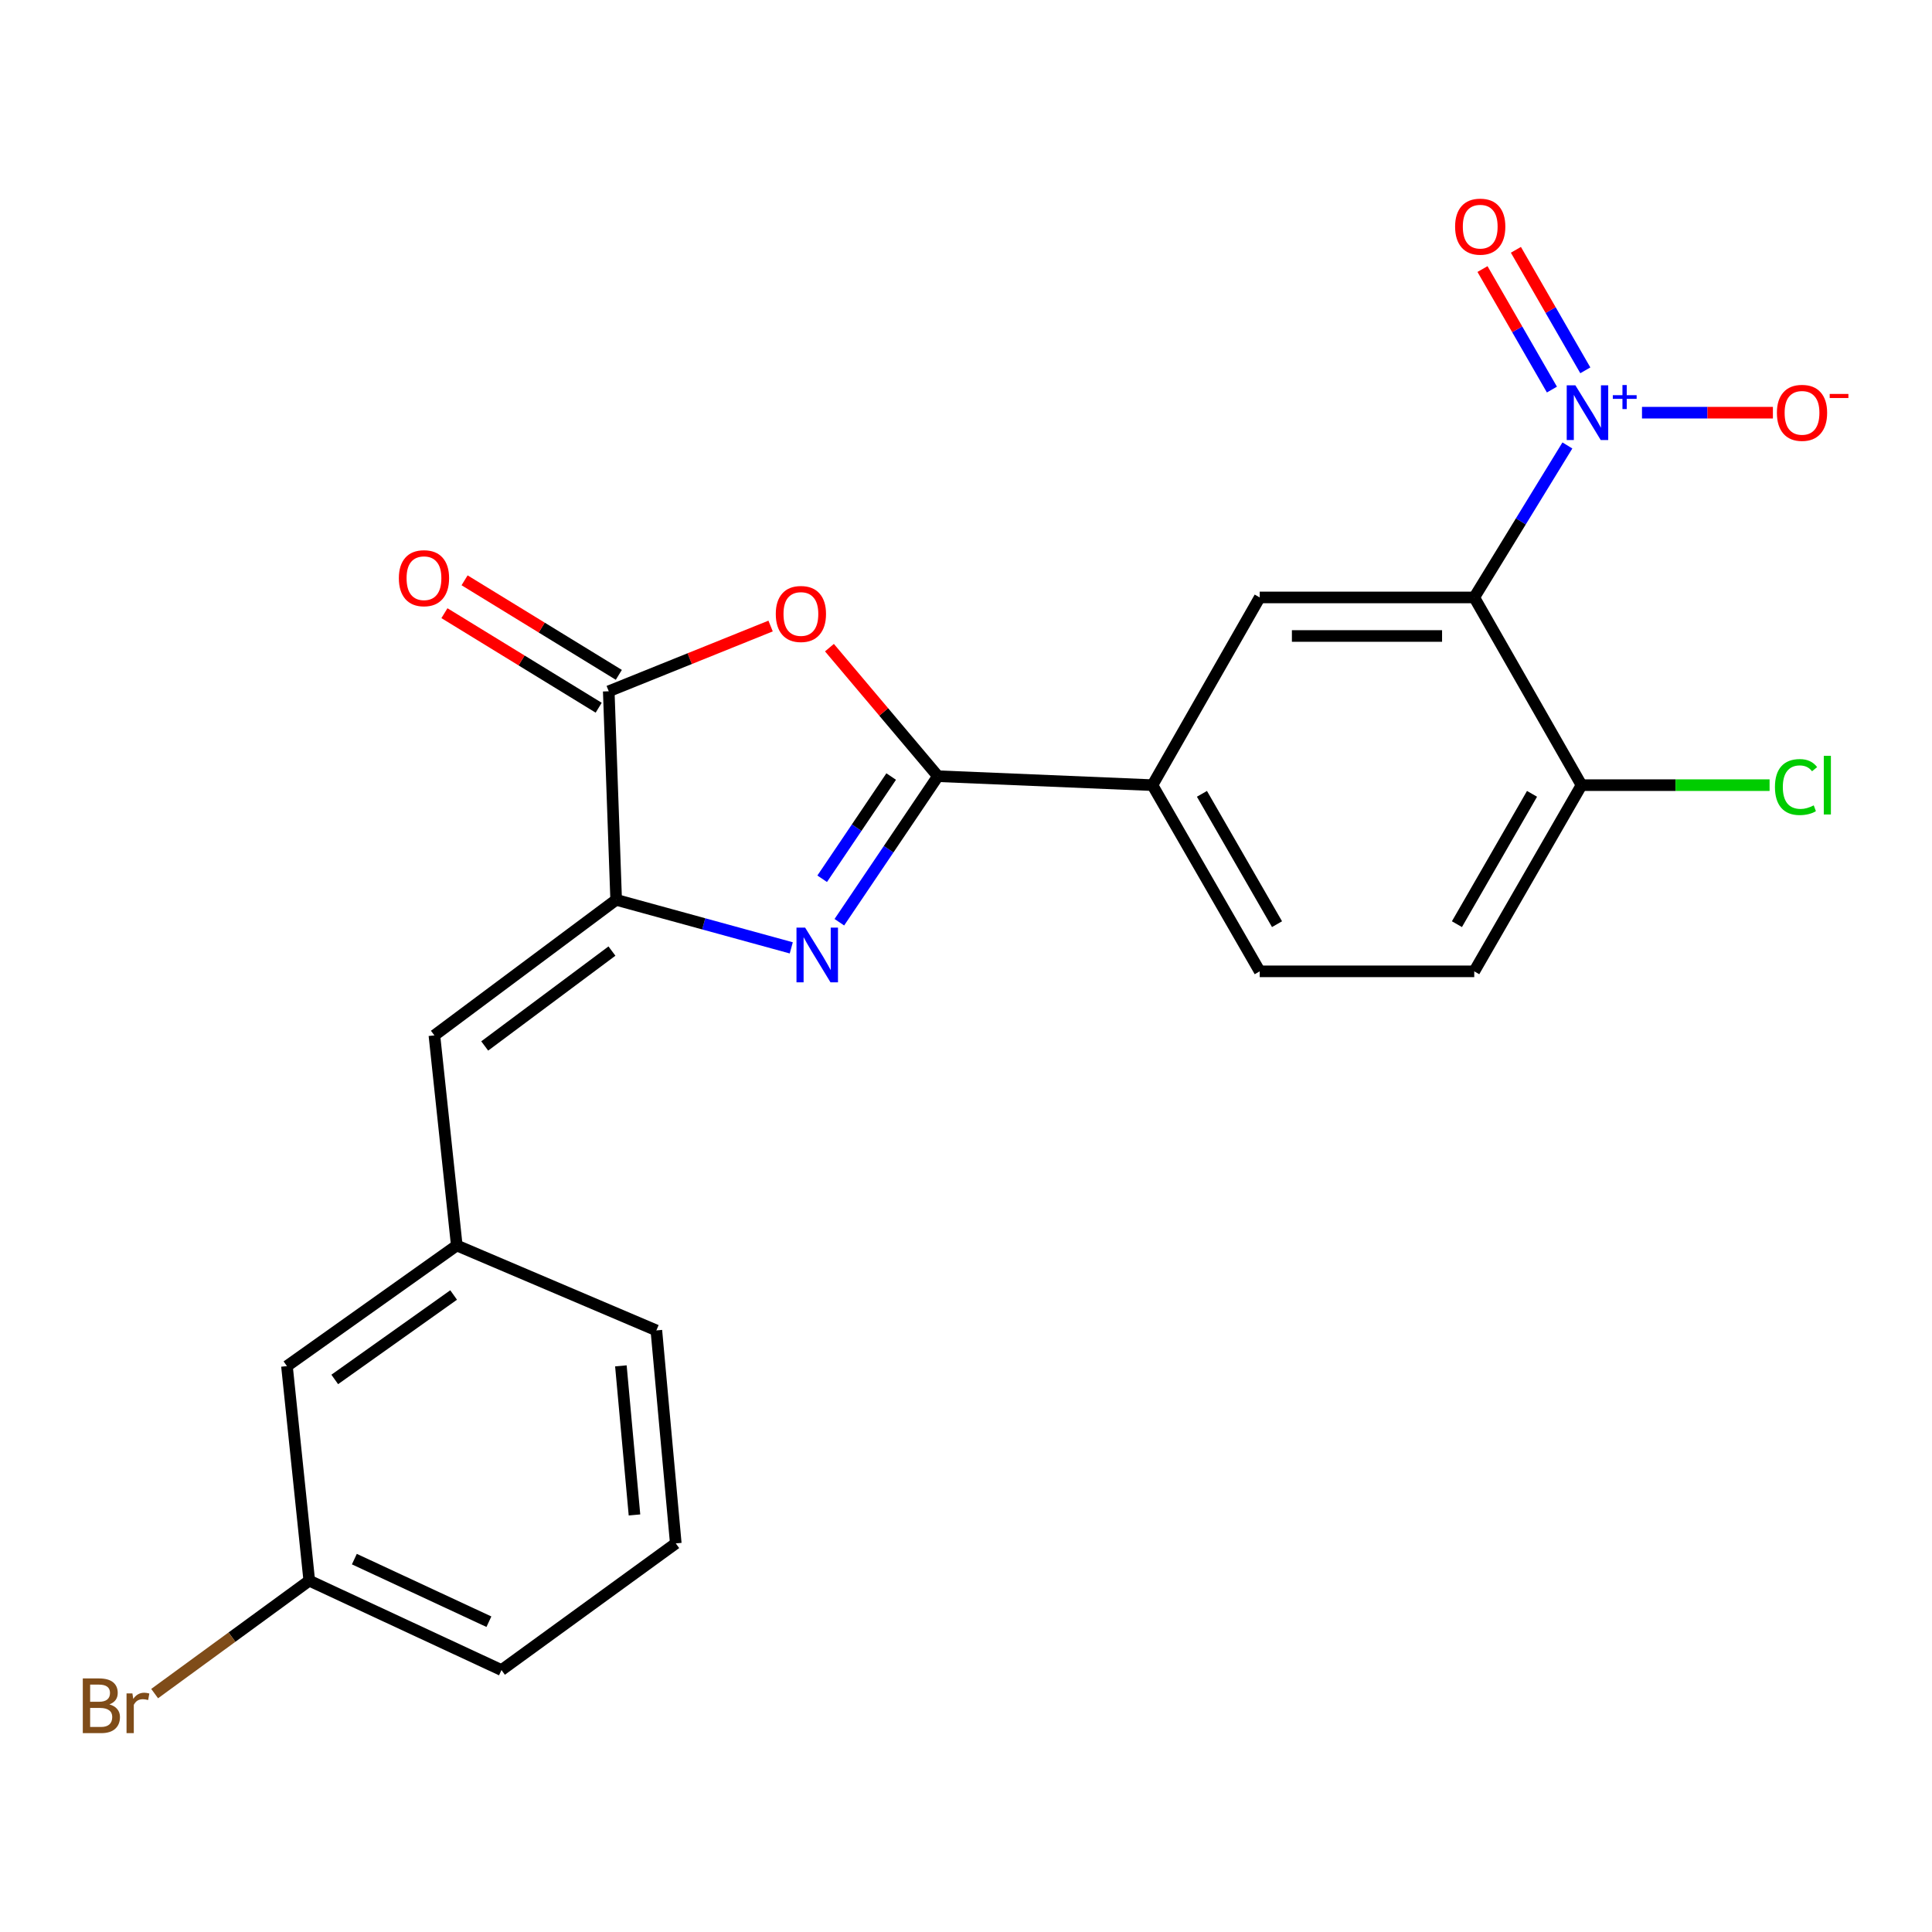 <?xml version='1.0' encoding='iso-8859-1'?>
<svg version='1.1' baseProfile='full'
              xmlns='http://www.w3.org/2000/svg'
                      xmlns:rdkit='http://www.rdkit.org/xml'
                      xmlns:xlink='http://www.w3.org/1999/xlink'
                  xml:space='preserve'
width='1000px' height='1000px' viewBox='0 0 1000 1000'>
<!-- END OF HEADER -->
<rect style='opacity:1.0;fill:#FFFFFF;stroke:none' width='1000' height='1000' x='0' y='0'> </rect>
<path class='bond-0' d='M 434.443,477.346 L 459.954,439.553' style='fill:none;fill-rule:evenodd;stroke:#0000FF;stroke-width:6px;stroke-linecap:butt;stroke-linejoin:miter;stroke-opacity:1' />
<path class='bond-0' d='M 459.954,439.553 L 485.465,401.76' style='fill:none;fill-rule:evenodd;stroke:#000000;stroke-width:6px;stroke-linecap:butt;stroke-linejoin:miter;stroke-opacity:1' />
<path class='bond-0' d='M 425.559,454.845 L 443.416,428.39' style='fill:none;fill-rule:evenodd;stroke:#0000FF;stroke-width:6px;stroke-linecap:butt;stroke-linejoin:miter;stroke-opacity:1' />
<path class='bond-0' d='M 443.416,428.39 L 461.274,401.935' style='fill:none;fill-rule:evenodd;stroke:#000000;stroke-width:6px;stroke-linecap:butt;stroke-linejoin:miter;stroke-opacity:1' />
<path class='bond-3' d='M 409.563,490.612 L 364.244,478.183' style='fill:none;fill-rule:evenodd;stroke:#0000FF;stroke-width:6px;stroke-linecap:butt;stroke-linejoin:miter;stroke-opacity:1' />
<path class='bond-3' d='M 364.244,478.183 L 318.924,465.754' style='fill:none;fill-rule:evenodd;stroke:#000000;stroke-width:6px;stroke-linecap:butt;stroke-linejoin:miter;stroke-opacity:1' />
<path class='bond-4' d='M 485.465,401.76 L 457.392,368.491' style='fill:none;fill-rule:evenodd;stroke:#000000;stroke-width:6px;stroke-linecap:butt;stroke-linejoin:miter;stroke-opacity:1' />
<path class='bond-4' d='M 457.392,368.491 L 429.318,335.223' style='fill:none;fill-rule:evenodd;stroke:#FF0000;stroke-width:6px;stroke-linecap:butt;stroke-linejoin:miter;stroke-opacity:1' />
<path class='bond-7' d='M 485.465,401.76 L 596.503,406.393' style='fill:none;fill-rule:evenodd;stroke:#000000;stroke-width:6px;stroke-linecap:butt;stroke-linejoin:miter;stroke-opacity:1' />
<path class='bond-1' d='M 811.277,230.567 L 787.172,269.9' style='fill:none;fill-rule:evenodd;stroke:#0000FF;stroke-width:6px;stroke-linecap:butt;stroke-linejoin:miter;stroke-opacity:1' />
<path class='bond-1' d='M 787.172,269.9 L 763.067,309.234' style='fill:none;fill-rule:evenodd;stroke:#000000;stroke-width:6px;stroke-linecap:butt;stroke-linejoin:miter;stroke-opacity:1' />
<path class='bond-10' d='M 849.894,213.603 L 883.773,213.603' style='fill:none;fill-rule:evenodd;stroke:#0000FF;stroke-width:6px;stroke-linecap:butt;stroke-linejoin:miter;stroke-opacity:1' />
<path class='bond-10' d='M 883.773,213.603 L 917.652,213.603' style='fill:none;fill-rule:evenodd;stroke:#FF0000;stroke-width:6px;stroke-linecap:butt;stroke-linejoin:miter;stroke-opacity:1' />
<path class='bond-11' d='M 820.559,191.683 L 802.593,160.493' style='fill:none;fill-rule:evenodd;stroke:#0000FF;stroke-width:6px;stroke-linecap:butt;stroke-linejoin:miter;stroke-opacity:1' />
<path class='bond-11' d='M 802.593,160.493 L 784.626,129.302' style='fill:none;fill-rule:evenodd;stroke:#FF0000;stroke-width:6px;stroke-linecap:butt;stroke-linejoin:miter;stroke-opacity:1' />
<path class='bond-11' d='M 803.27,201.643 L 785.303,170.452' style='fill:none;fill-rule:evenodd;stroke:#0000FF;stroke-width:6px;stroke-linecap:butt;stroke-linejoin:miter;stroke-opacity:1' />
<path class='bond-11' d='M 785.303,170.452 L 767.337,139.262' style='fill:none;fill-rule:evenodd;stroke:#FF0000;stroke-width:6px;stroke-linecap:butt;stroke-linejoin:miter;stroke-opacity:1' />
<path class='bond-2' d='M 763.067,309.234 L 652.028,309.234' style='fill:none;fill-rule:evenodd;stroke:#000000;stroke-width:6px;stroke-linecap:butt;stroke-linejoin:miter;stroke-opacity:1' />
<path class='bond-2' d='M 746.411,329.187 L 668.684,329.187' style='fill:none;fill-rule:evenodd;stroke:#000000;stroke-width:6px;stroke-linecap:butt;stroke-linejoin:miter;stroke-opacity:1' />
<path class='bond-24' d='M 763.067,309.234 L 818.591,406.393' style='fill:none;fill-rule:evenodd;stroke:#000000;stroke-width:6px;stroke-linecap:butt;stroke-linejoin:miter;stroke-opacity:1' />
<path class='bond-5' d='M 318.924,465.754 L 315.089,357.808' style='fill:none;fill-rule:evenodd;stroke:#000000;stroke-width:6px;stroke-linecap:butt;stroke-linejoin:miter;stroke-opacity:1' />
<path class='bond-8' d='M 318.924,465.754 L 224.846,535.922' style='fill:none;fill-rule:evenodd;stroke:#000000;stroke-width:6px;stroke-linecap:butt;stroke-linejoin:miter;stroke-opacity:1' />
<path class='bond-8' d='M 316.742,492.273 L 250.887,541.391' style='fill:none;fill-rule:evenodd;stroke:#000000;stroke-width:6px;stroke-linecap:butt;stroke-linejoin:miter;stroke-opacity:1' />
<path class='bond-23' d='M 398.863,324.035 L 356.976,340.922' style='fill:none;fill-rule:evenodd;stroke:#FF0000;stroke-width:6px;stroke-linecap:butt;stroke-linejoin:miter;stroke-opacity:1' />
<path class='bond-23' d='M 356.976,340.922 L 315.089,357.808' style='fill:none;fill-rule:evenodd;stroke:#000000;stroke-width:6px;stroke-linecap:butt;stroke-linejoin:miter;stroke-opacity:1' />
<path class='bond-12' d='M 320.302,349.302 L 280.384,324.836' style='fill:none;fill-rule:evenodd;stroke:#000000;stroke-width:6px;stroke-linecap:butt;stroke-linejoin:miter;stroke-opacity:1' />
<path class='bond-12' d='M 280.384,324.836 L 240.465,300.371' style='fill:none;fill-rule:evenodd;stroke:#FF0000;stroke-width:6px;stroke-linecap:butt;stroke-linejoin:miter;stroke-opacity:1' />
<path class='bond-12' d='M 309.876,366.314 L 269.957,341.848' style='fill:none;fill-rule:evenodd;stroke:#000000;stroke-width:6px;stroke-linecap:butt;stroke-linejoin:miter;stroke-opacity:1' />
<path class='bond-12' d='M 269.957,341.848 L 230.039,317.383' style='fill:none;fill-rule:evenodd;stroke:#FF0000;stroke-width:6px;stroke-linecap:butt;stroke-linejoin:miter;stroke-opacity:1' />
<path class='bond-6' d='M 652.028,309.234 L 596.503,406.393' style='fill:none;fill-rule:evenodd;stroke:#000000;stroke-width:6px;stroke-linecap:butt;stroke-linejoin:miter;stroke-opacity:1' />
<path class='bond-14' d='M 596.503,406.393 L 652.028,502.766' style='fill:none;fill-rule:evenodd;stroke:#000000;stroke-width:6px;stroke-linecap:butt;stroke-linejoin:miter;stroke-opacity:1' />
<path class='bond-14' d='M 622.121,410.889 L 660.988,478.35' style='fill:none;fill-rule:evenodd;stroke:#000000;stroke-width:6px;stroke-linecap:butt;stroke-linejoin:miter;stroke-opacity:1' />
<path class='bond-13' d='M 224.846,535.922 L 236.43,644.654' style='fill:none;fill-rule:evenodd;stroke:#000000;stroke-width:6px;stroke-linecap:butt;stroke-linejoin:miter;stroke-opacity:1' />
<path class='bond-9' d='M 818.591,406.393 L 763.067,502.766' style='fill:none;fill-rule:evenodd;stroke:#000000;stroke-width:6px;stroke-linecap:butt;stroke-linejoin:miter;stroke-opacity:1' />
<path class='bond-9' d='M 792.974,410.889 L 754.106,478.35' style='fill:none;fill-rule:evenodd;stroke:#000000;stroke-width:6px;stroke-linecap:butt;stroke-linejoin:miter;stroke-opacity:1' />
<path class='bond-17' d='M 818.591,406.393 L 867.262,406.393' style='fill:none;fill-rule:evenodd;stroke:#000000;stroke-width:6px;stroke-linecap:butt;stroke-linejoin:miter;stroke-opacity:1' />
<path class='bond-17' d='M 867.262,406.393 L 915.934,406.393' style='fill:none;fill-rule:evenodd;stroke:#00CC00;stroke-width:6px;stroke-linecap:butt;stroke-linejoin:miter;stroke-opacity:1' />
<path class='bond-16' d='M 236.43,644.654 L 148.526,707.096' style='fill:none;fill-rule:evenodd;stroke:#000000;stroke-width:6px;stroke-linecap:butt;stroke-linejoin:miter;stroke-opacity:1' />
<path class='bond-16' d='M 234.799,670.287 L 173.266,713.996' style='fill:none;fill-rule:evenodd;stroke:#000000;stroke-width:6px;stroke-linecap:butt;stroke-linejoin:miter;stroke-opacity:1' />
<path class='bond-21' d='M 236.43,644.654 L 339.731,688.617' style='fill:none;fill-rule:evenodd;stroke:#000000;stroke-width:6px;stroke-linecap:butt;stroke-linejoin:miter;stroke-opacity:1' />
<path class='bond-15' d='M 652.028,502.766 L 763.067,502.766' style='fill:none;fill-rule:evenodd;stroke:#000000;stroke-width:6px;stroke-linecap:butt;stroke-linejoin:miter;stroke-opacity:1' />
<path class='bond-18' d='M 148.526,707.096 L 160.076,818.145' style='fill:none;fill-rule:evenodd;stroke:#000000;stroke-width:6px;stroke-linecap:butt;stroke-linejoin:miter;stroke-opacity:1' />
<path class='bond-19' d='M 160.076,818.145 L 120.059,847.373' style='fill:none;fill-rule:evenodd;stroke:#000000;stroke-width:6px;stroke-linecap:butt;stroke-linejoin:miter;stroke-opacity:1' />
<path class='bond-19' d='M 120.059,847.373 L 80.042,876.601' style='fill:none;fill-rule:evenodd;stroke:#7F4C19;stroke-width:6px;stroke-linecap:butt;stroke-linejoin:miter;stroke-opacity:1' />
<path class='bond-25' d='M 160.076,818.145 L 259.564,864.425' style='fill:none;fill-rule:evenodd;stroke:#000000;stroke-width:6px;stroke-linecap:butt;stroke-linejoin:miter;stroke-opacity:1' />
<path class='bond-25' d='M 183.415,806.996 L 253.057,839.392' style='fill:none;fill-rule:evenodd;stroke:#000000;stroke-width:6px;stroke-linecap:butt;stroke-linejoin:miter;stroke-opacity:1' />
<path class='bond-20' d='M 349.785,798.858 L 339.731,688.617' style='fill:none;fill-rule:evenodd;stroke:#000000;stroke-width:6px;stroke-linecap:butt;stroke-linejoin:miter;stroke-opacity:1' />
<path class='bond-20' d='M 328.406,784.134 L 321.368,706.966' style='fill:none;fill-rule:evenodd;stroke:#000000;stroke-width:6px;stroke-linecap:butt;stroke-linejoin:miter;stroke-opacity:1' />
<path class='bond-22' d='M 349.785,798.858 L 259.564,864.425' style='fill:none;fill-rule:evenodd;stroke:#000000;stroke-width:6px;stroke-linecap:butt;stroke-linejoin:miter;stroke-opacity:1' />
<path  class='atom-0' d='M 416.741 480.137
L 426.021 495.137
Q 426.941 496.617, 428.421 499.297
Q 429.901 501.977, 429.981 502.137
L 429.981 480.137
L 433.741 480.137
L 433.741 508.457
L 429.861 508.457
L 419.901 492.057
Q 418.741 490.137, 417.501 487.937
Q 416.301 485.737, 415.941 485.057
L 415.941 508.457
L 412.261 508.457
L 412.261 480.137
L 416.741 480.137
' fill='#0000FF'/>
<path  class='atom-2' d='M 815.413 199.443
L 824.693 214.443
Q 825.613 215.923, 827.093 218.603
Q 828.573 221.283, 828.653 221.443
L 828.653 199.443
L 832.413 199.443
L 832.413 227.763
L 828.533 227.763
L 818.573 211.363
Q 817.413 209.443, 816.173 207.243
Q 814.973 205.043, 814.613 204.363
L 814.613 227.763
L 810.933 227.763
L 810.933 199.443
L 815.413 199.443
' fill='#0000FF'/>
<path  class='atom-2' d='M 834.789 204.548
L 839.778 204.548
L 839.778 199.295
L 841.996 199.295
L 841.996 204.548
L 847.118 204.548
L 847.118 206.449
L 841.996 206.449
L 841.996 211.729
L 839.778 211.729
L 839.778 206.449
L 834.789 206.449
L 834.789 204.548
' fill='#0000FF'/>
<path  class='atom-5' d='M 401.543 317.794
Q 401.543 310.994, 404.903 307.194
Q 408.263 303.394, 414.543 303.394
Q 420.823 303.394, 424.183 307.194
Q 427.543 310.994, 427.543 317.794
Q 427.543 324.674, 424.143 328.594
Q 420.743 332.474, 414.543 332.474
Q 408.303 332.474, 404.903 328.594
Q 401.543 324.714, 401.543 317.794
M 414.543 329.274
Q 418.863 329.274, 421.183 326.394
Q 423.543 323.474, 423.543 317.794
Q 423.543 312.234, 421.183 309.434
Q 418.863 306.594, 414.543 306.594
Q 410.223 306.594, 407.863 309.394
Q 405.543 312.194, 405.543 317.794
Q 405.543 323.514, 407.863 326.394
Q 410.223 329.274, 414.543 329.274
' fill='#FF0000'/>
<path  class='atom-11' d='M 919.722 213.683
Q 919.722 206.883, 923.082 203.083
Q 926.442 199.283, 932.722 199.283
Q 939.002 199.283, 942.362 203.083
Q 945.722 206.883, 945.722 213.683
Q 945.722 220.563, 942.322 224.483
Q 938.922 228.363, 932.722 228.363
Q 926.482 228.363, 923.082 224.483
Q 919.722 220.603, 919.722 213.683
M 932.722 225.163
Q 937.042 225.163, 939.362 222.283
Q 941.722 219.363, 941.722 213.683
Q 941.722 208.123, 939.362 205.323
Q 937.042 202.483, 932.722 202.483
Q 928.402 202.483, 926.042 205.283
Q 923.722 208.083, 923.722 213.683
Q 923.722 219.403, 926.042 222.283
Q 928.402 225.163, 932.722 225.163
' fill='#FF0000'/>
<path  class='atom-11' d='M 947.042 203.906
L 956.731 203.906
L 956.731 206.018
L 947.042 206.018
L 947.042 203.906
' fill='#FF0000'/>
<path  class='atom-12' d='M 753.159 117.31
Q 753.159 110.51, 756.519 106.71
Q 759.879 102.91, 766.159 102.91
Q 772.439 102.91, 775.799 106.71
Q 779.159 110.51, 779.159 117.31
Q 779.159 124.19, 775.759 128.11
Q 772.359 131.99, 766.159 131.99
Q 759.919 131.99, 756.519 128.11
Q 753.159 124.23, 753.159 117.31
M 766.159 128.79
Q 770.479 128.79, 772.799 125.91
Q 775.159 122.99, 775.159 117.31
Q 775.159 111.75, 772.799 108.95
Q 770.479 106.11, 766.159 106.11
Q 761.839 106.11, 759.479 108.91
Q 757.159 111.71, 757.159 117.31
Q 757.159 123.03, 759.479 125.91
Q 761.839 128.79, 766.159 128.79
' fill='#FF0000'/>
<path  class='atom-13' d='M 206.448 299.271
Q 206.448 292.471, 209.808 288.671
Q 213.168 284.871, 219.448 284.871
Q 225.728 284.871, 229.088 288.671
Q 232.448 292.471, 232.448 299.271
Q 232.448 306.151, 229.048 310.071
Q 225.648 313.951, 219.448 313.951
Q 213.208 313.951, 209.808 310.071
Q 206.448 306.191, 206.448 299.271
M 219.448 310.751
Q 223.768 310.751, 226.088 307.871
Q 228.448 304.951, 228.448 299.271
Q 228.448 293.711, 226.088 290.911
Q 223.768 288.071, 219.448 288.071
Q 215.128 288.071, 212.768 290.871
Q 210.448 293.671, 210.448 299.271
Q 210.448 304.991, 212.768 307.871
Q 215.128 310.751, 219.448 310.751
' fill='#FF0000'/>
<path  class='atom-18' d='M 918.71 407.373
Q 918.71 400.333, 921.99 396.653
Q 925.31 392.933, 931.59 392.933
Q 937.43 392.933, 940.55 397.053
L 937.91 399.213
Q 935.63 396.213, 931.59 396.213
Q 927.31 396.213, 925.03 399.093
Q 922.79 401.933, 922.79 407.373
Q 922.79 412.973, 925.11 415.853
Q 927.47 418.733, 932.03 418.733
Q 935.15 418.733, 938.79 416.853
L 939.91 419.853
Q 938.43 420.813, 936.19 421.373
Q 933.95 421.933, 931.47 421.933
Q 925.31 421.933, 921.99 418.173
Q 918.71 414.413, 918.71 407.373
' fill='#00CC00'/>
<path  class='atom-18' d='M 943.99 391.213
L 947.67 391.213
L 947.67 421.573
L 943.99 421.573
L 943.99 391.213
' fill='#00CC00'/>
<path  class='atom-20' d='M 56.616 882.195
Q 59.336 882.955, 60.696 884.635
Q 62.096 886.275, 62.096 888.715
Q 62.096 892.635, 59.576 894.875
Q 57.096 897.075, 52.376 897.075
L 42.856 897.075
L 42.856 868.755
L 51.216 868.755
Q 56.056 868.755, 58.496 870.715
Q 60.936 872.675, 60.936 876.275
Q 60.936 880.555, 56.616 882.195
M 46.656 871.955
L 46.656 880.835
L 51.216 880.835
Q 54.016 880.835, 55.456 879.715
Q 56.936 878.555, 56.936 876.275
Q 56.936 871.955, 51.216 871.955
L 46.656 871.955
M 52.376 893.875
Q 55.136 893.875, 56.616 892.555
Q 58.096 891.235, 58.096 888.715
Q 58.096 886.395, 56.456 885.235
Q 54.856 884.035, 51.776 884.035
L 46.656 884.035
L 46.656 893.875
L 52.376 893.875
' fill='#7F4C19'/>
<path  class='atom-20' d='M 68.536 876.515
L 68.976 879.355
Q 71.136 876.155, 74.656 876.155
Q 75.776 876.155, 77.296 876.555
L 76.696 879.915
Q 74.976 879.515, 74.016 879.515
Q 72.336 879.515, 71.216 880.195
Q 70.136 880.835, 69.256 882.395
L 69.256 897.075
L 65.496 897.075
L 65.496 876.515
L 68.536 876.515
' fill='#7F4C19'/>
</svg>
